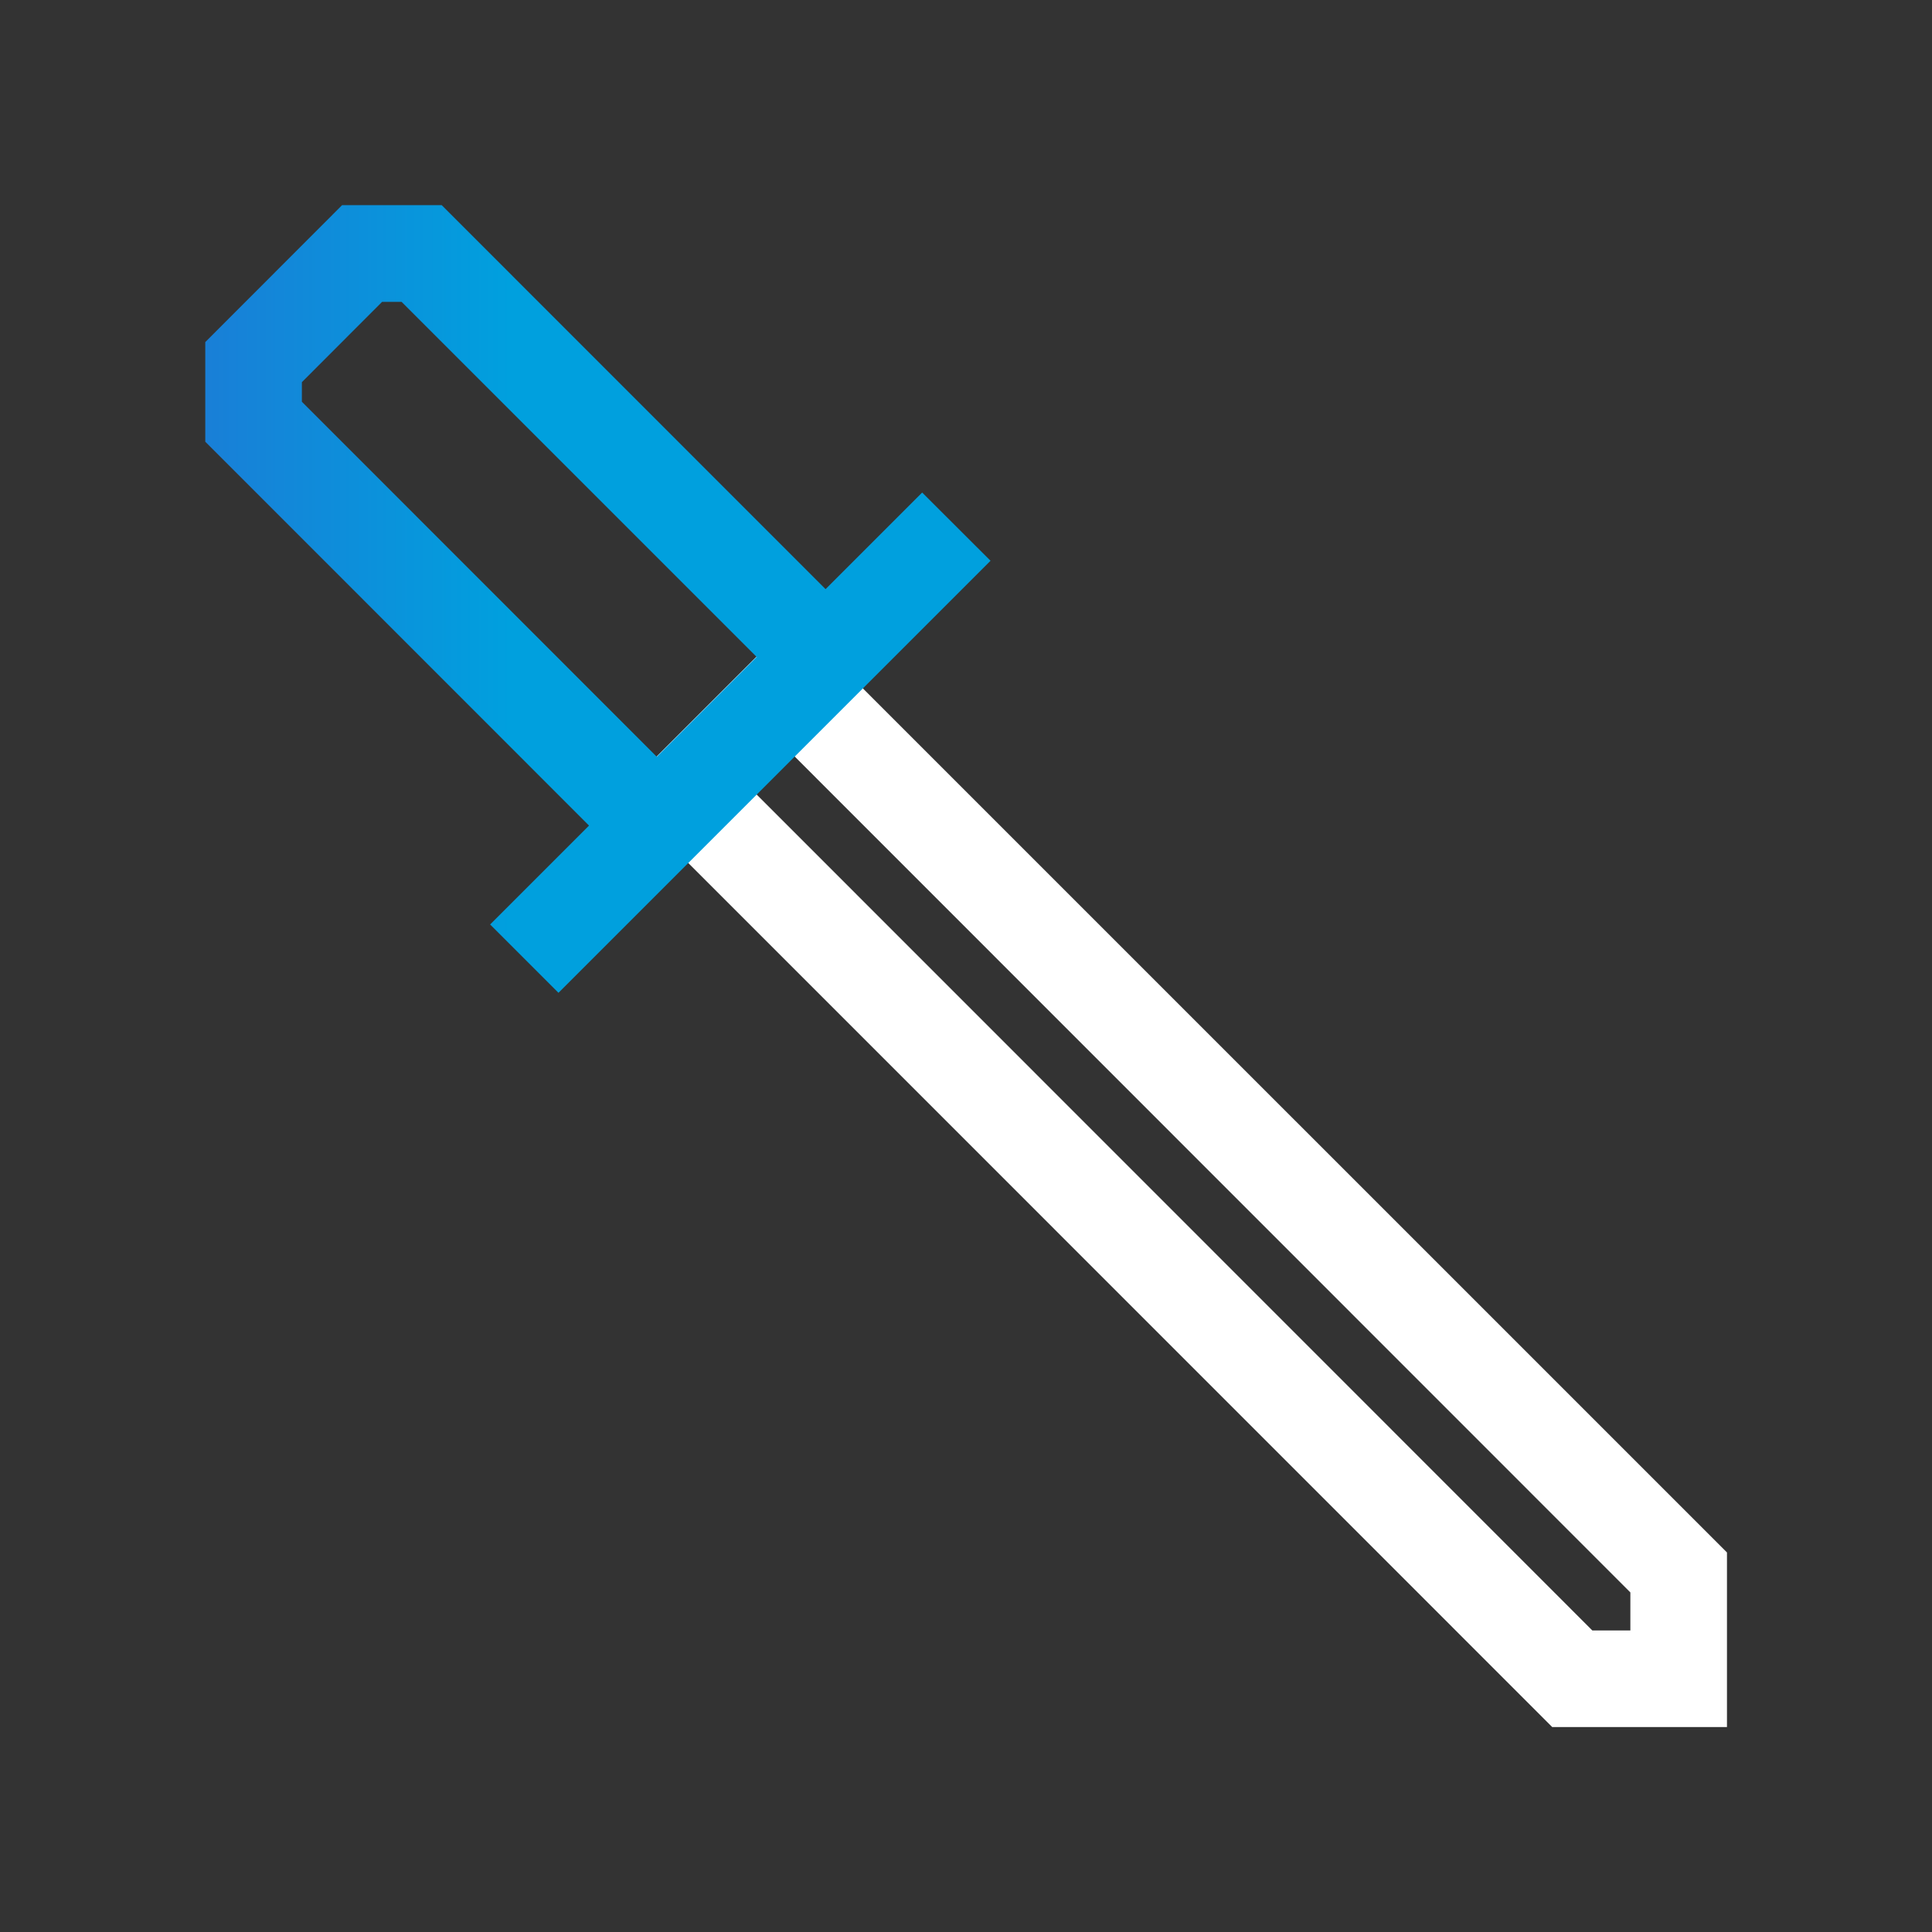 <?xml version="1.0" encoding="UTF-8"?> <svg xmlns="http://www.w3.org/2000/svg" width="80" height="80" viewBox="0 0 80 80" fill="none"><rect x="0" y="0" width="80" height="80" fill="#333333" stroke="none"/><g clip-path="url(#clip0_753_21914)"><path d="M71.51 71.514H64.275L25.64 32.874L32.87 25.645L71.51 64.284V71.514ZM65.935 67.514H67.51V65.939L32.88 31.299L31.305 32.874L65.935 67.514Z" fill="white"></path><path d="M38.185 20.395L34.185 24.395L18.29 8.495H14.165L8.5 14.165V18.29L24.39 34.185L20.295 38.28L23.125 41.11L41.015 23.22L38.185 20.395ZM12.5 15.825L15.82 12.5H16.63L31.33 27.2L27.195 31.335L12.5 16.635V15.825Z" fill="url(#paint0_linear_753_21914)"></path></g><defs><linearGradient id="paint0_linear_753_21914" x1="8.5" y1="24.81" x2="41.015" y2="24.81" gradientUnits="userSpaceOnUse"><stop stop-color="#197FD7"></stop><stop offset="0.39" stop-color="#00A0DE"></stop></linearGradient><clipPath id="clip0_753_21914"><rect width="63.015" height="63.015" fill="white" transform="translate(8.5 8.5)"></rect></clipPath></defs></svg> 